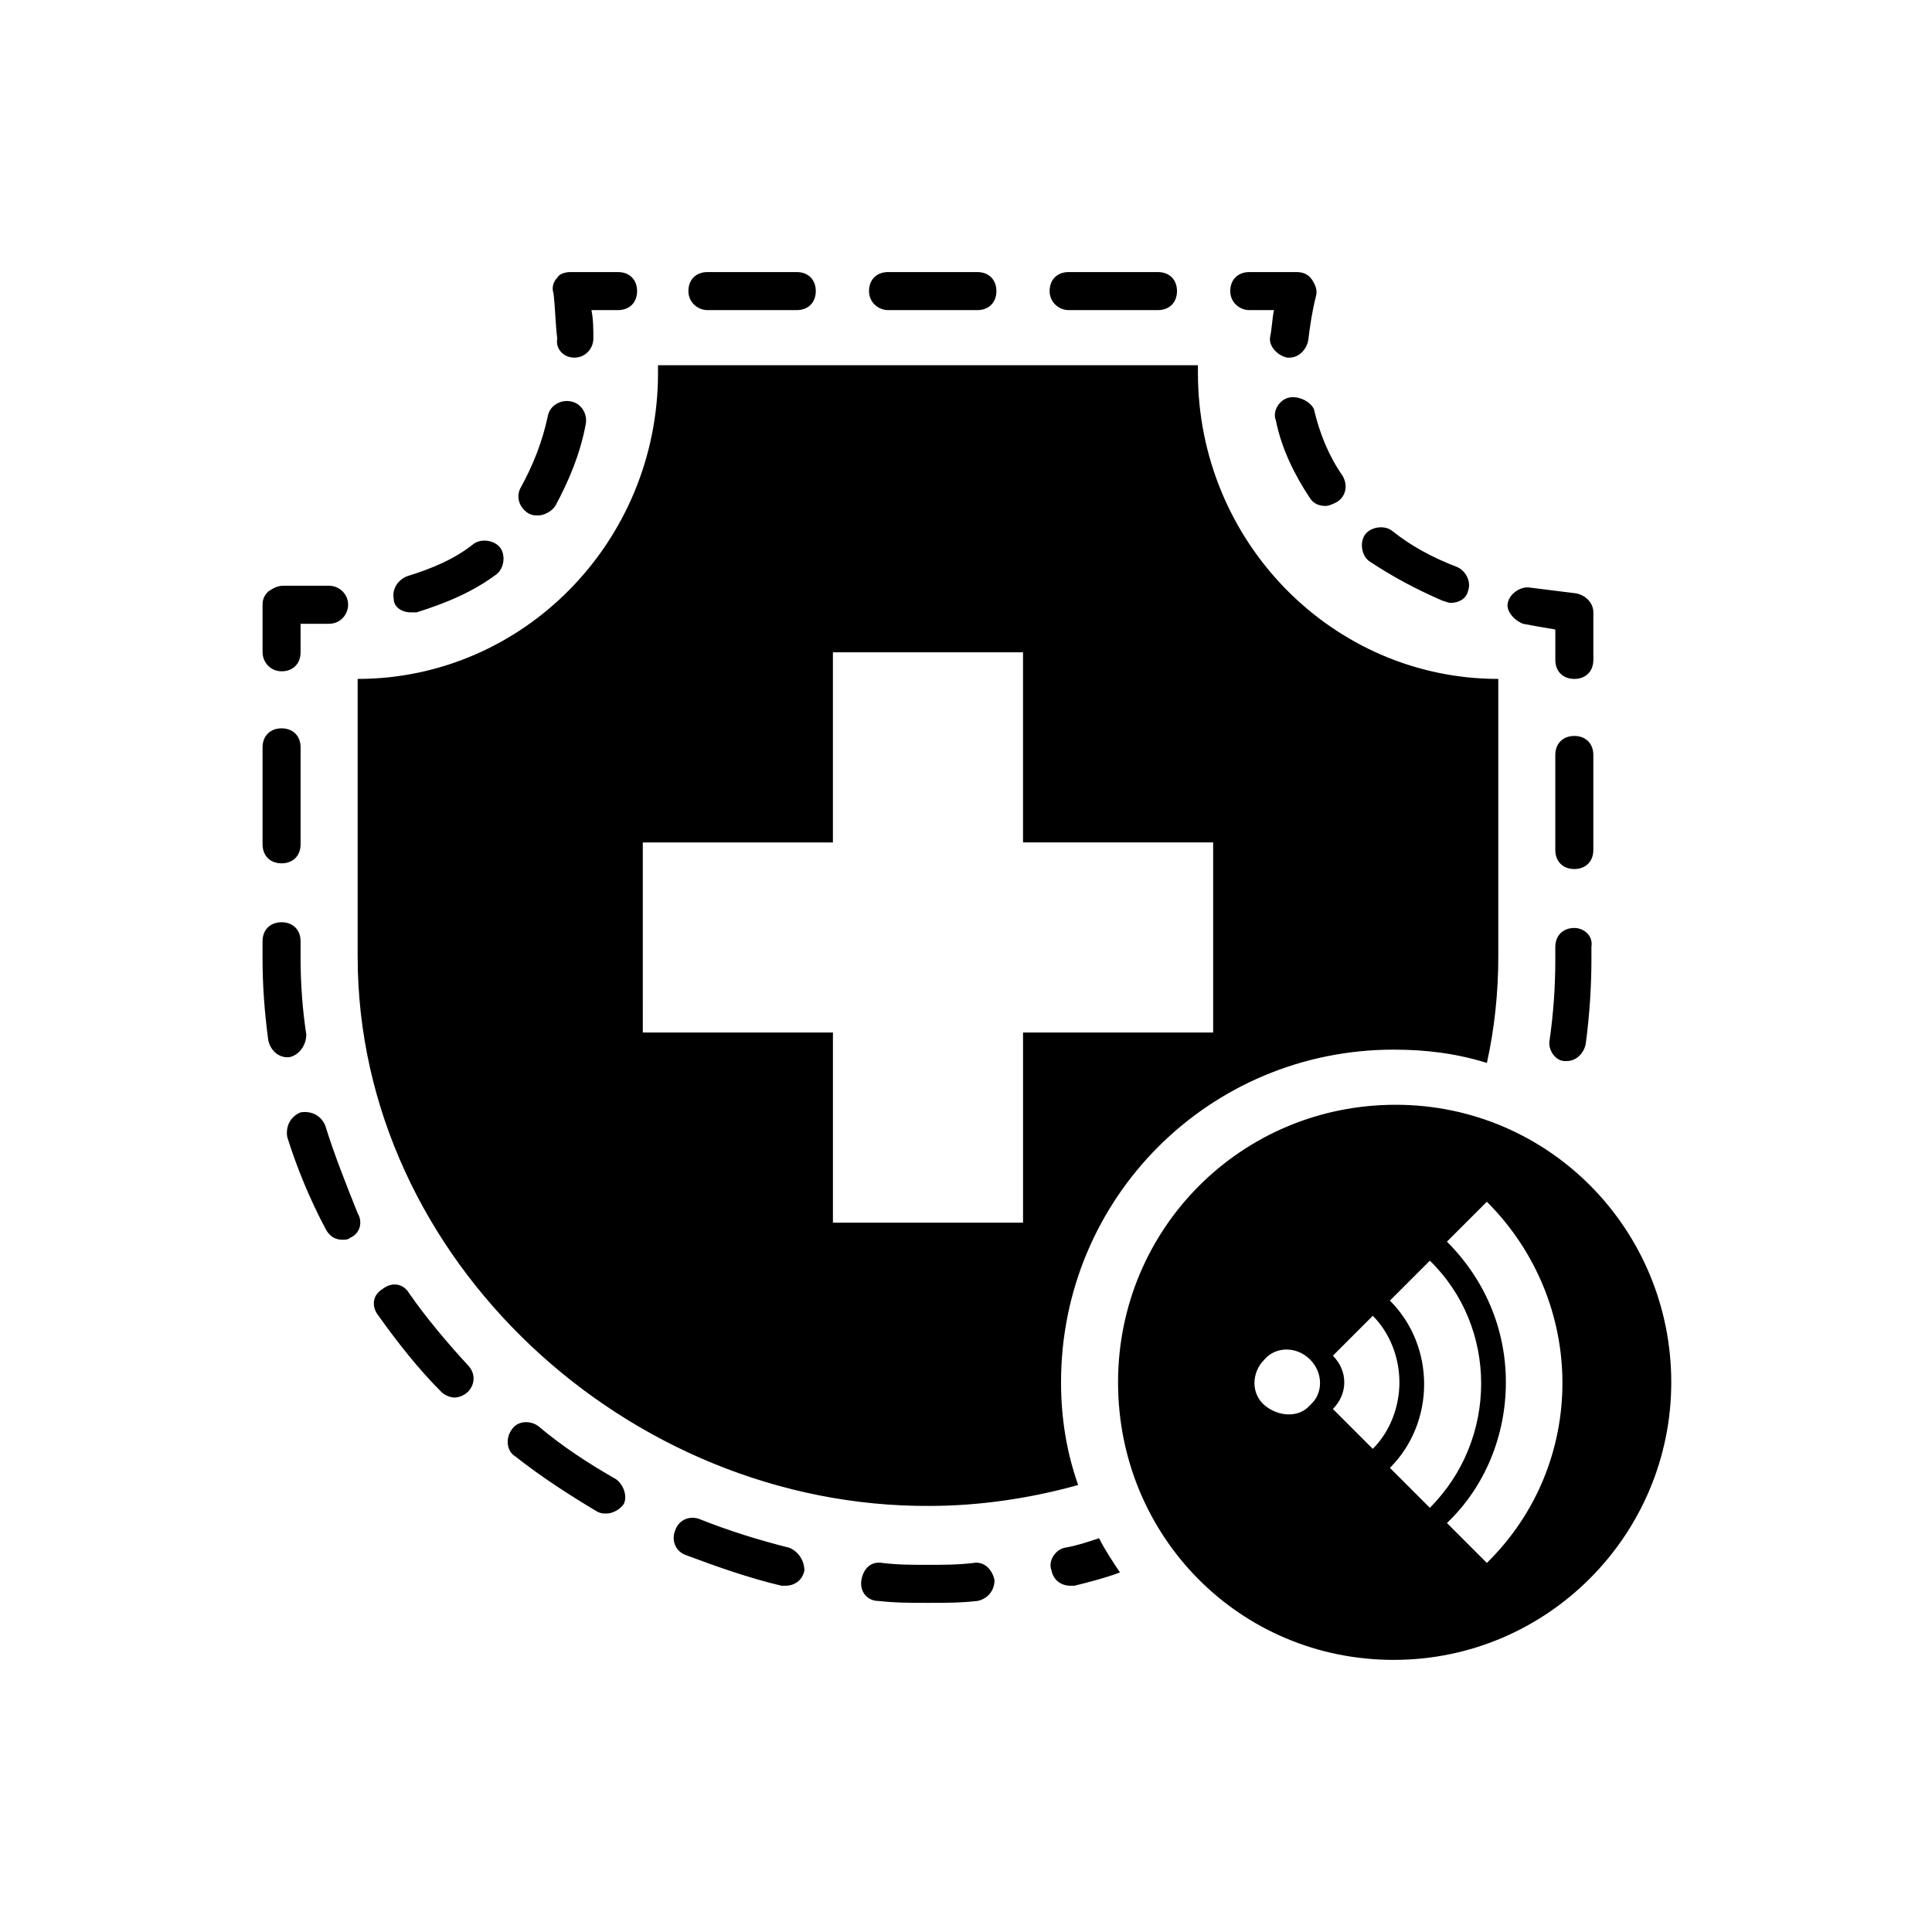 <?xml version="1.0" encoding="UTF-8"?>
<!-- Uploaded to: ICON Repo, www.svgrepo.com, Generator: ICON Repo Mixer Tools -->
<svg fill="#000000" width="800px" height="800px" version="1.1" viewBox="144 144 512 512" xmlns="http://www.w3.org/2000/svg">
 <path d="m407.55 562.73c0 3.023-2.016 5.039-4.535 5.543-4.535 0.504-8.566 0.504-13.098 0.504-4.535 0-8.566 0-13.098-0.504-3.023 0-5.039-2.519-4.535-5.543 0.504-3.023 2.519-5.039 5.543-4.535 4.031 0.504 8.062 0.504 12.09 0.504 4.031 0 8.062 0 12.09-0.504 3.023-0.504 5.039 2.016 5.543 4.535zm140.06-253.42c2.519 0.504 5.543 1.008 8.566 1.512v8.062c0 3.023 2.016 5.039 5.039 5.039s5.039-2.016 5.039-5.039v-12.594c0-2.519-2.016-4.535-4.535-5.039-4.031-0.504-8.062-1.008-12.09-1.512-2.519-0.504-5.543 1.512-6.047 4.031-0.504 2.012 1.508 4.531 4.027 5.539zm-21.16-6.047c0.504 0 1.008 0.504 2.016 0.504 2.016 0 4.031-1.008 4.535-3.023 1.008-2.519-0.504-5.543-3.023-6.551-6.551-2.519-12.09-5.543-17.129-9.574-2.016-1.512-5.543-1.008-7.055 1.008s-1.008 5.543 1.008 7.055c6.047 4.035 12.598 7.562 19.648 10.582zm-40.809-53.906c-2.519 0.504-4.535 3.527-3.527 6.047 1.512 7.559 5.039 14.609 9.07 20.656 1.008 1.512 2.519 2.016 4.031 2.016 1.008 0 2.016-0.504 3.023-1.008 2.519-1.512 3.023-4.535 1.512-7.055-3.527-5.039-6.047-11.082-7.559-17.633-1.008-2.016-4.031-3.527-6.551-3.023zm-10.578-23.176h6.551c-0.504 2.519-0.504 4.535-1.008 7.055s2.016 5.039 4.535 5.543h0.504c2.519 0 4.535-2.016 5.039-4.535 0.504-4.031 1.008-7.559 2.016-11.586 0.504-1.512 0-3.023-1.008-4.535-1.008-1.512-2.519-2.016-4.031-2.016h-12.594c-3.023 0-5.039 2.016-5.039 5.039-0.004 3.019 2.516 5.035 5.035 5.035zm-143.59 0h23.68c3.023 0 5.039-2.016 5.039-5.039 0-3.023-2.016-5.039-5.039-5.039h-23.68c-3.023 0-5.039 2.016-5.039 5.039 0 3.023 2.519 5.039 5.039 5.039zm47.863 0h23.68c3.023 0 5.039-2.016 5.039-5.039 0-3.023-2.016-5.039-5.039-5.039h-23.68c-3.023 0-5.039 2.016-5.039 5.039 0 3.023 2.519 5.039 5.039 5.039zm47.859 0h23.68c3.023 0 5.039-2.016 5.039-5.039 0-3.023-2.016-5.039-5.039-5.039h-23.68c-3.023 0-5.039 2.016-5.039 5.039 0.004 3.023 2.519 5.039 5.039 5.039zm-130.99 12.598c3.023 0 5.039-2.519 5.039-5.039 0-2.519 0-5.039-0.504-7.559h7.055c3.023 0 5.039-2.016 5.039-5.039 0-3.023-2.016-5.039-5.039-5.039h-12.594c-1.512 0-3.023 0.504-3.527 1.512-1.008 1.008-1.512 2.519-1.008 4.031 0.504 4.031 0.504 8.062 1.008 12.09-0.508 2.523 1.508 5.043 4.531 5.043zm-12.094 41.312c1.008 0.504 1.512 0.504 2.519 0.504 1.512 0 3.527-1.008 4.535-2.519 3.527-6.551 6.551-13.602 8.062-21.664 0.504-2.519-1.008-5.543-4.031-6.047-2.519-0.504-5.543 1.008-6.047 4.031-1.512 7.055-4.031 13.098-7.055 18.641-1.512 2.519-0.504 5.543 2.016 7.055zm-31.234 26.195h1.512c8.062-2.519 15.113-5.543 21.16-10.078 2.016-1.512 2.519-5.039 1.008-7.055-1.512-2.016-5.039-2.519-7.055-1.008-5.039 4.031-11.082 6.551-17.633 8.566-2.519 1.008-4.031 3.527-3.527 6.047 0 2.016 2.016 3.527 4.535 3.527zm-34.258 15.617c3.023 0 5.039-2.016 5.039-5.039l-0.004-7.555h7.559c3.023 0 5.039-2.519 5.039-5.039 0-3.023-2.519-5.039-5.039-5.039h-12.09c-1.512 0-2.519 0.504-4.031 1.512-1.008 1.008-1.512 2.016-1.512 3.527v12.594c0 2.523 2.016 5.039 5.039 5.039zm6.547 96.23c-1.008-6.551-1.512-13.602-1.512-20.152v-4.535c0-3.023-2.016-5.039-5.039-5.039s-5.039 2.016-5.039 5.039v4.535c0 7.055 0.504 14.105 1.512 21.664 0.504 2.519 2.519 4.535 5.039 4.535h0.504c2.519-0.508 4.535-3.023 4.535-6.047zm27.207 68.516c-1.512-2.519-4.535-3.023-7.055-1.008-2.519 1.512-3.023 4.535-1.008 7.055 5.039 7.055 10.578 14.105 16.625 20.152 1.008 1.008 2.519 1.512 3.527 1.512 1.008 0 2.519-0.504 3.527-1.512 2.016-2.016 2.016-5.039 0-7.055-5.543-6.043-11.082-12.594-15.617-19.145zm54.914 49.375c-7.055-4.031-14.105-8.566-20.656-14.105-2.016-1.512-5.543-1.512-7.055 1.008-1.512 2.016-1.512 5.543 1.008 7.055 7.055 5.543 14.105 10.078 21.664 14.609 1.008 0.504 1.512 0.504 2.519 0.504 1.512 0 3.527-1.008 4.535-2.519 1.008-2.016 0-5.039-2.016-6.551zm-77.082-93.707c-1.008-2.519-3.527-4.031-6.551-3.527-2.519 1.008-4.031 3.527-3.527 6.551 2.519 8.062 6.047 16.625 10.078 24.184 1.008 2.016 2.519 3.023 4.535 3.023 0.504 0 1.512 0 2.016-0.504 2.519-1.008 3.527-4.031 2.016-6.551-3.023-7.559-6.047-15.117-8.566-23.176zm-11.586-69.527c3.023 0 5.039-2.016 5.039-5.039v-25.695c0-3.023-2.016-5.039-5.039-5.039-3.023 0-5.039 2.016-5.039 5.039v25.695c0 3.023 2.016 5.039 5.039 5.039zm134.52 181.37c-8.062-2.016-16.121-4.535-23.68-7.559-2.519-1.008-5.543 0-6.551 3.023-1.008 2.519 0 5.543 3.023 6.551 8.062 3.023 16.625 6.047 25.191 8.062h1.008c2.519 0 4.535-1.512 5.039-4.031 0-2.519-1.512-5.039-4.031-6.047zm-114.36-156.68v-73.559c43.832 0 79.602-36.273 79.602-81.113v-2.016h143.08v2.016c0 44.84 35.77 81.113 79.602 81.113v73.555c0 9.574-1.008 19.145-3.023 28.215-8.062-2.519-16.121-3.527-24.688-3.527-48.871 0-88.168 39.297-88.168 88.168 0 9.574 1.512 18.641 4.535 27.207-12.594 3.527-26.199 5.543-39.297 5.543-79.598 0.504-151.64-64.992-151.64-145.6zm75.57 20.152h50.383v50.383h50.383v-50.383h50.383v-50.383h-50.387v-50.383l-50.383 0.004v50.383h-50.383zm251.9-73.559c0-3.023-2.016-5.039-5.039-5.039-3.023 0-5.039 2.016-5.039 5.039v25.191c0 3.023 2.016 5.039 5.039 5.039 3.023 0 5.039-2.016 5.039-5.039zm-140.06 210.09c-2.519 0.504-4.535 3.527-3.527 6.047 0.504 2.519 2.519 4.031 5.039 4.031h1.008c4.031-1.008 8.062-2.016 12.09-3.527-2.016-3.023-4.031-6.047-5.543-9.07-3.019 1.008-6.043 2.016-9.066 2.519zm135.02-164.24c-3.023 0-5.039 2.016-5.039 5.039v3.527c0 7.055-0.504 14.105-1.512 21.16-0.504 2.519 1.512 5.543 4.031 5.543h0.504c2.519 0 4.535-2.016 5.039-4.535 1.008-7.559 1.512-15.113 1.512-22.672l-0.004-3.023c0.504-3.023-2.012-5.039-4.531-5.039zm25.691 120.41c0 40.305-32.746 73.555-73.555 73.555-40.809 0.004-73.051-32.746-73.051-73.555 0-40.809 32.746-73.555 73.555-73.555s73.051 33.25 73.051 73.555zm-95.723-6.047c-3.527-3.527-9.07-3.527-12.09 0-3.527 3.527-3.527 9.07 0 12.09 3.527 3.023 9.07 3.527 12.09 0 3.527-3.019 3.527-8.562 0-12.09zm16.625 23.68c4.535-4.535 7.055-11.082 7.055-17.633s-2.519-13.098-7.055-17.633l-10.578 10.578c2.016 2.016 3.023 4.535 3.023 7.055s-1.008 5.039-3.023 7.055zm15.117 15.621c18.137-18.137 18.137-47.863 0-65.496l-10.578 10.578c12.09 12.09 12.09 32.242 0 44.336zm15.113-81.113-10.578 10.578c10.078 10.078 15.617 23.176 15.617 37.281s-5.543 27.711-15.617 37.281l10.578 10.578c26.703-26.195 26.703-69.02 0-95.719z"/>
</svg>